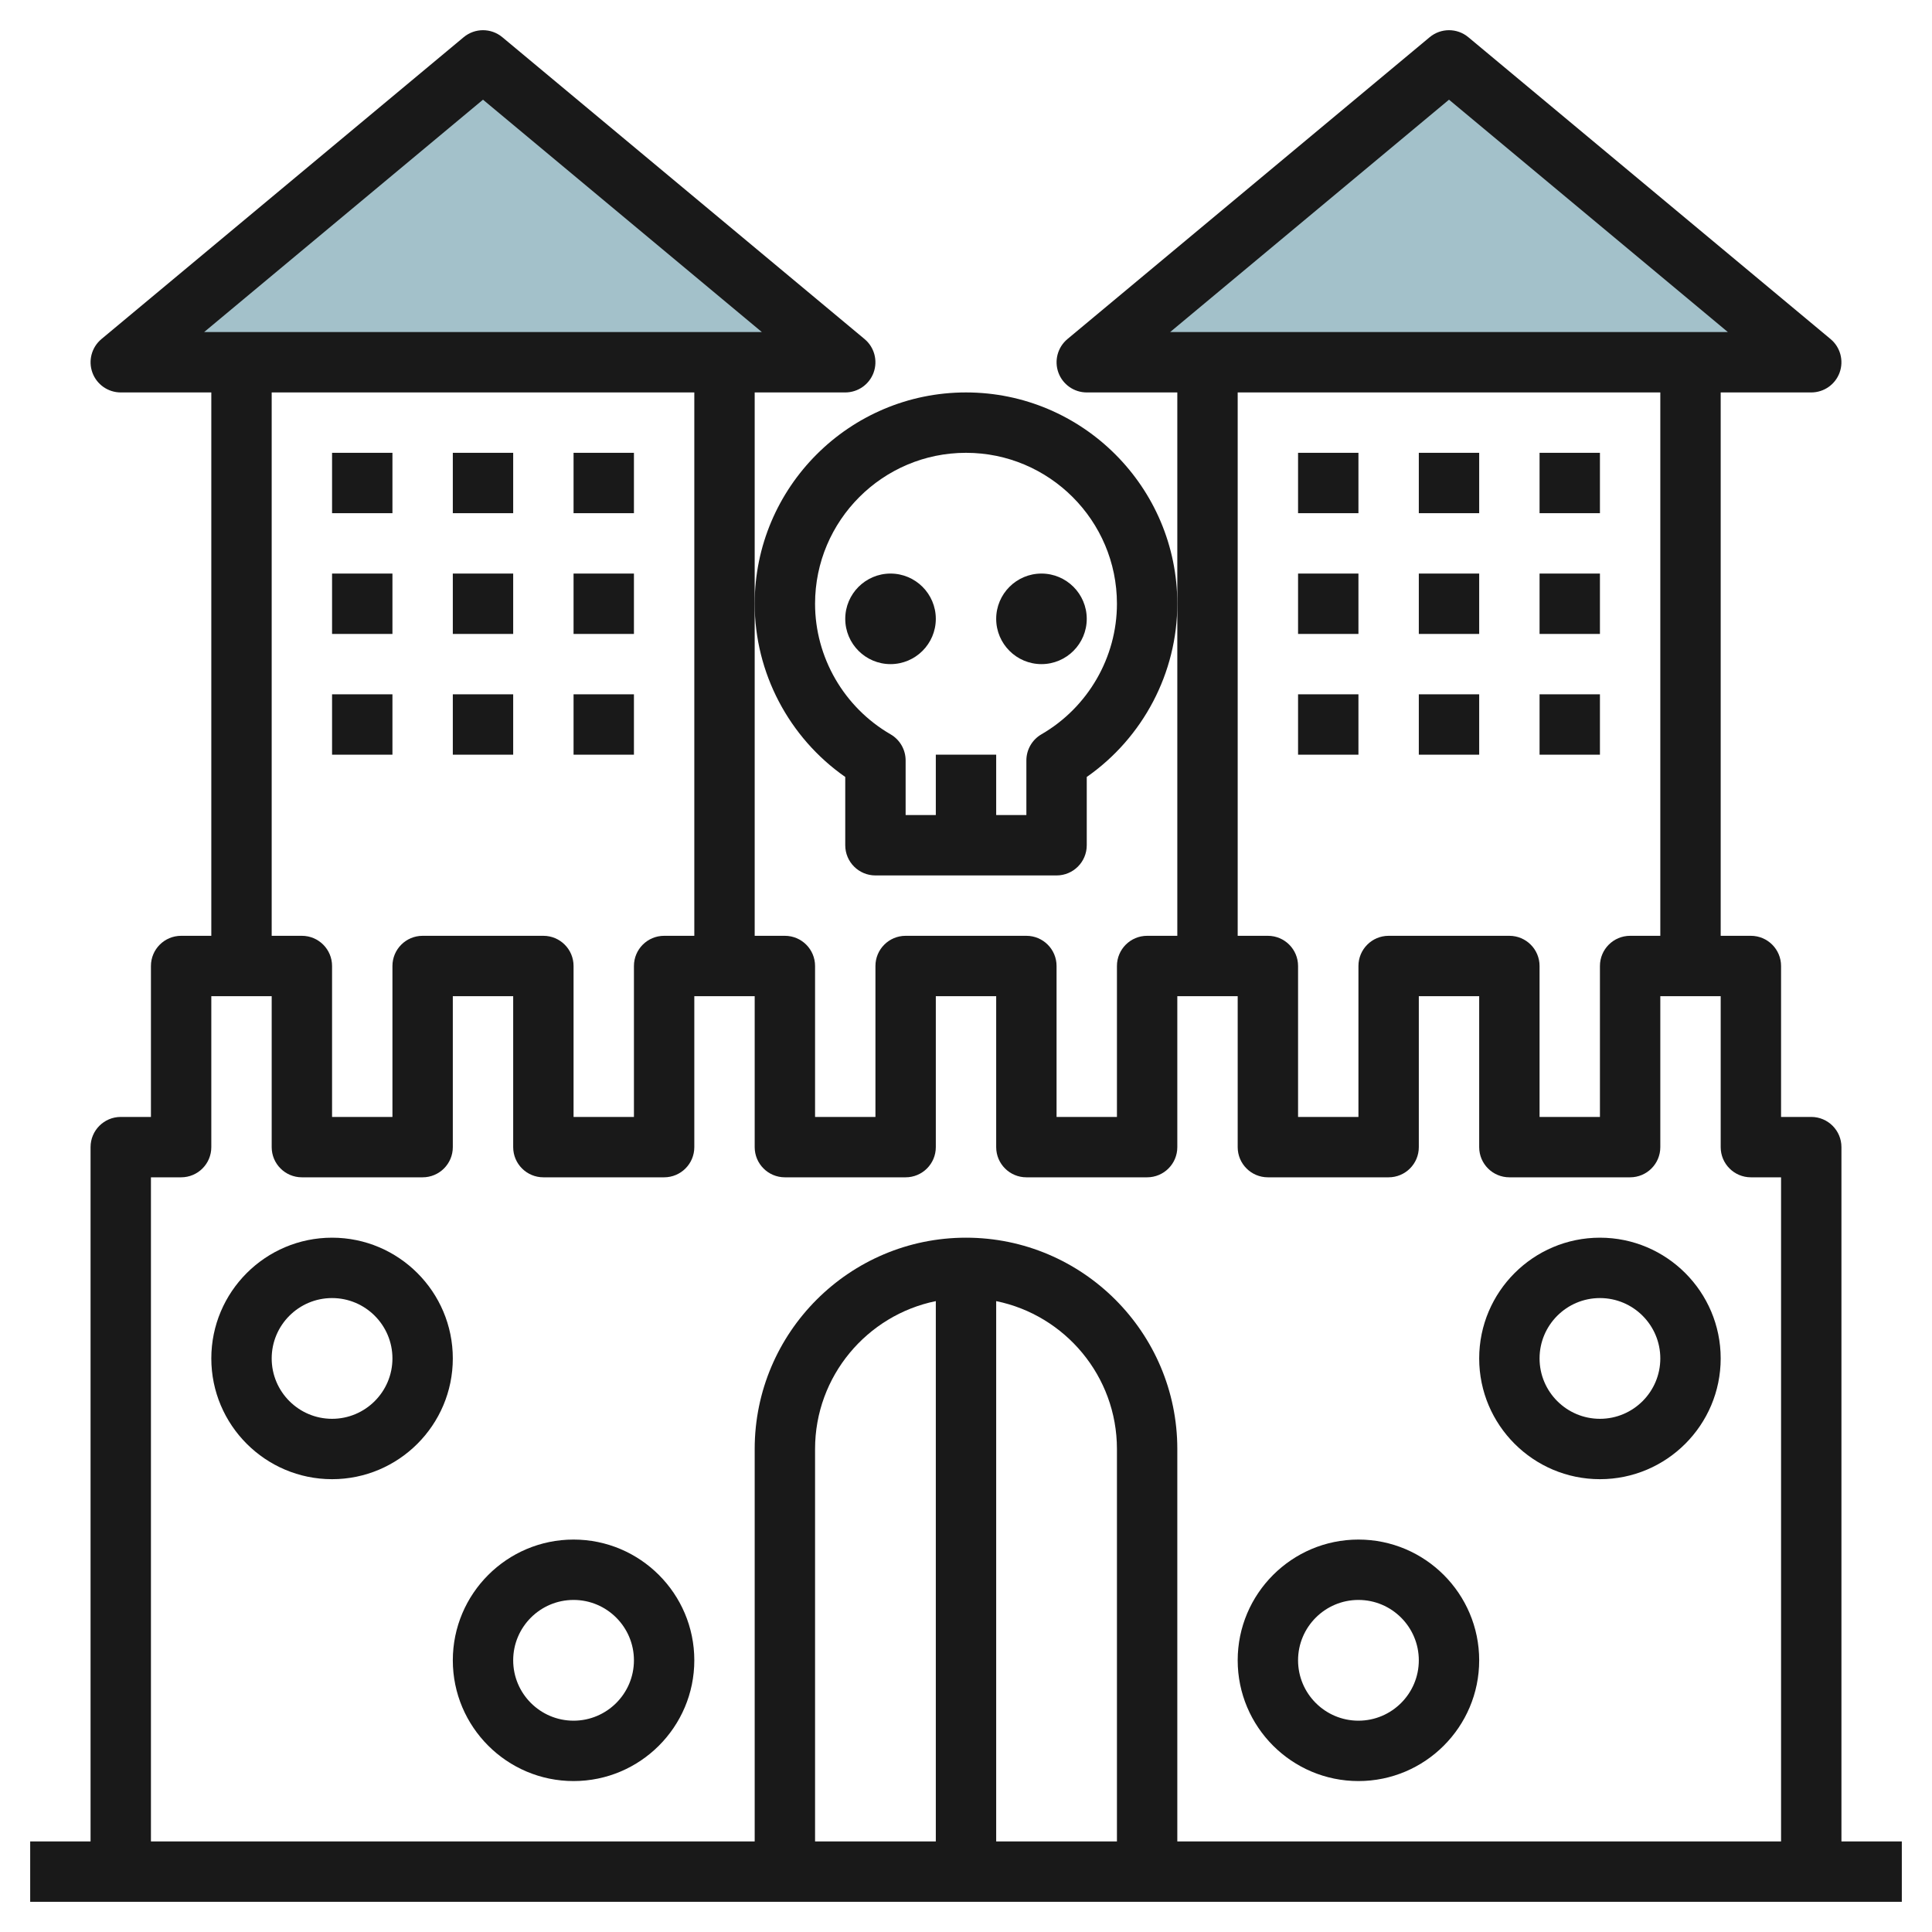 <svg id="Layer_3" enable-background="new 0 0 64 64" height="512" viewBox="0 0 64 64" width="512" xmlns="http://www.w3.org/2000/svg"><g><path d="m48 2-12 10h24z" fill="#a3c1ca"/><path d="m16 2-12 10h24z" fill="#a3c1ca"/><g fill="#191919"><path d="m61 38c0-.553-.448-1-1-1h-1v-5c0-.553-.448-1-1-1h-1v-18h3c.421 0 .797-.264.94-.659.143-.396.023-.84-.3-1.109l-12-10c-.371-.309-.909-.309-1.28 0l-12 10c-.323.27-.443.713-.3 1.109.143.395.519.659.94.659h3v7 11h-1c-.552 0-1 .447-1 1v5h-2v-5c0-.553-.448-1-1-1h-4c-.552 0-1 .447-1 1v5h-2v-5c0-.553-.448-1-1-1h-1v-11-7h3c.421 0 .797-.264.94-.659.143-.396.023-.84-.3-1.109l-12-10c-.371-.309-.909-.309-1.28 0l-12 10c-.323.27-.443.713-.3 1.109.143.395.519.659.94.659h3v18h-1c-.552 0-1 .447-1 1v5h-1c-.552 0-1 .447-1 1v23h-2v2h62v-2h-2zm-13-34.698 9.238 7.698h-18.476zm-7 9.698h14v18h-1c-.552 0-1 .447-1 1v5h-2v-5c0-.553-.448-1-1-1h-4c-.552 0-1 .447-1 1v5h-2v-5c0-.553-.448-1-1-1h-1zm-25-9.698 9.238 7.698h-18.476zm-7 9.698h14v18h-1c-.552 0-1 .447-1 1v5h-2v-5c0-.553-.448-1-1-1h-4c-.552 0-1 .447-1 1v5h-2v-5c0-.553-.448-1-1-1h-1zm-4 26h1c.552 0 1-.447 1-1v-5h2v5c0 .553.448 1 1 1h4c.552 0 1-.447 1-1v-5h2v5c0 .553.448 1 1 1h4c.552 0 1-.447 1-1v-5h2v5c0 .553.448 1 1 1h4c.552 0 1-.447 1-1v-5h2v5c0 .553.448 1 1 1h4c.552 0 1-.447 1-1v-5h2v5c0 .553.448 1 1 1h4c.552 0 1-.447 1-1v-5h2v5c0 .553.448 1 1 1h4c.552 0 1-.447 1-1v-5h2v5c0 .553.448 1 1 1h1v22h-20v-13c0-3.859-3.14-7-7-7s-7 3.141-7 7v13h-20zm26 22h-4v-13c0-2.414 1.721-4.434 4-4.899zm2-17.899c2.279.465 4 2.484 4 4.899v13h-4z"/><path d="m53 49c2.206 0 4-1.794 4-4s-1.794-4-4-4-4 1.794-4 4 1.794 4 4 4zm0-6c1.103 0 2 .897 2 2s-.897 2-2 2-2-.897-2-2 .897-2 2-2z"/><path d="m45 59c2.206 0 4-1.794 4-4s-1.794-4-4-4-4 1.794-4 4 1.794 4 4 4zm0-6c1.103 0 2 .897 2 2s-.897 2-2 2-2-.897-2-2 .897-2 2-2z"/><path d="m11 41c-2.206 0-4 1.794-4 4s1.794 4 4 4 4-1.794 4-4-1.794-4-4-4zm0 6c-1.103 0-2-.897-2-2s.897-2 2-2 2 .897 2 2-.897 2-2 2z"/><path d="m19 51c-2.206 0-4 1.794-4 4s1.794 4 4 4 4-1.794 4-4-1.794-4-4-4zm0 6c-1.103 0-2-.897-2-2s.897-2 2-2 2 .897 2 2-.897 2-2 2z"/><path d="m43 15h2v2h-2z"/><path d="m51 15h2v2h-2z"/><path d="m47 15h2v2h-2z"/><path d="m43 19h2v2h-2z"/><path d="m51 19h2v2h-2z"/><path d="m47 19h2v2h-2z"/><path d="m43 23h2v2h-2z"/><path d="m51 23h2v2h-2z"/><path d="m47 23h2v2h-2z"/><path d="m11 15h2v2h-2z"/><path d="m19 15h2v2h-2z"/><path d="m15 15h2v2h-2z"/><path d="m11 19h2v2h-2z"/><path d="m19 19h2v2h-2z"/><path d="m15 19h2v2h-2z"/><path d="m11 23h2v2h-2z"/><path d="m19 23h2v2h-2z"/><path d="m15 23h2v2h-2z"/><path d="m28 25.738v2.262c0 .553.448 1 1 1h6c.552 0 1-.447 1-1v-2.262c1.864-1.302 3-3.45 3-5.738 0-3.859-3.14-7-7-7s-7 3.141-7 7c0 2.288 1.136 4.437 3 5.738zm4-10.738c2.757 0 5 2.243 5 5 0 1.774-.958 3.432-2.501 4.325-.309.179-.499.509-.499.865v1.81h-1v-2h-2v2h-1v-1.81c0-.356-.19-.687-.499-.865-1.543-.893-2.501-2.551-2.501-4.325 0-2.757 2.243-5 5-5z"/><path d="m31 20.5c0-.827-.673-1.5-1.5-1.5s-1.5.673-1.5 1.5.673 1.5 1.5 1.5 1.5-.673 1.5-1.5z"/><path d="m34.5 22c.827 0 1.5-.673 1.5-1.5s-.673-1.5-1.5-1.5-1.5.673-1.5 1.5.673 1.5 1.5 1.5z"/></g></g></svg>